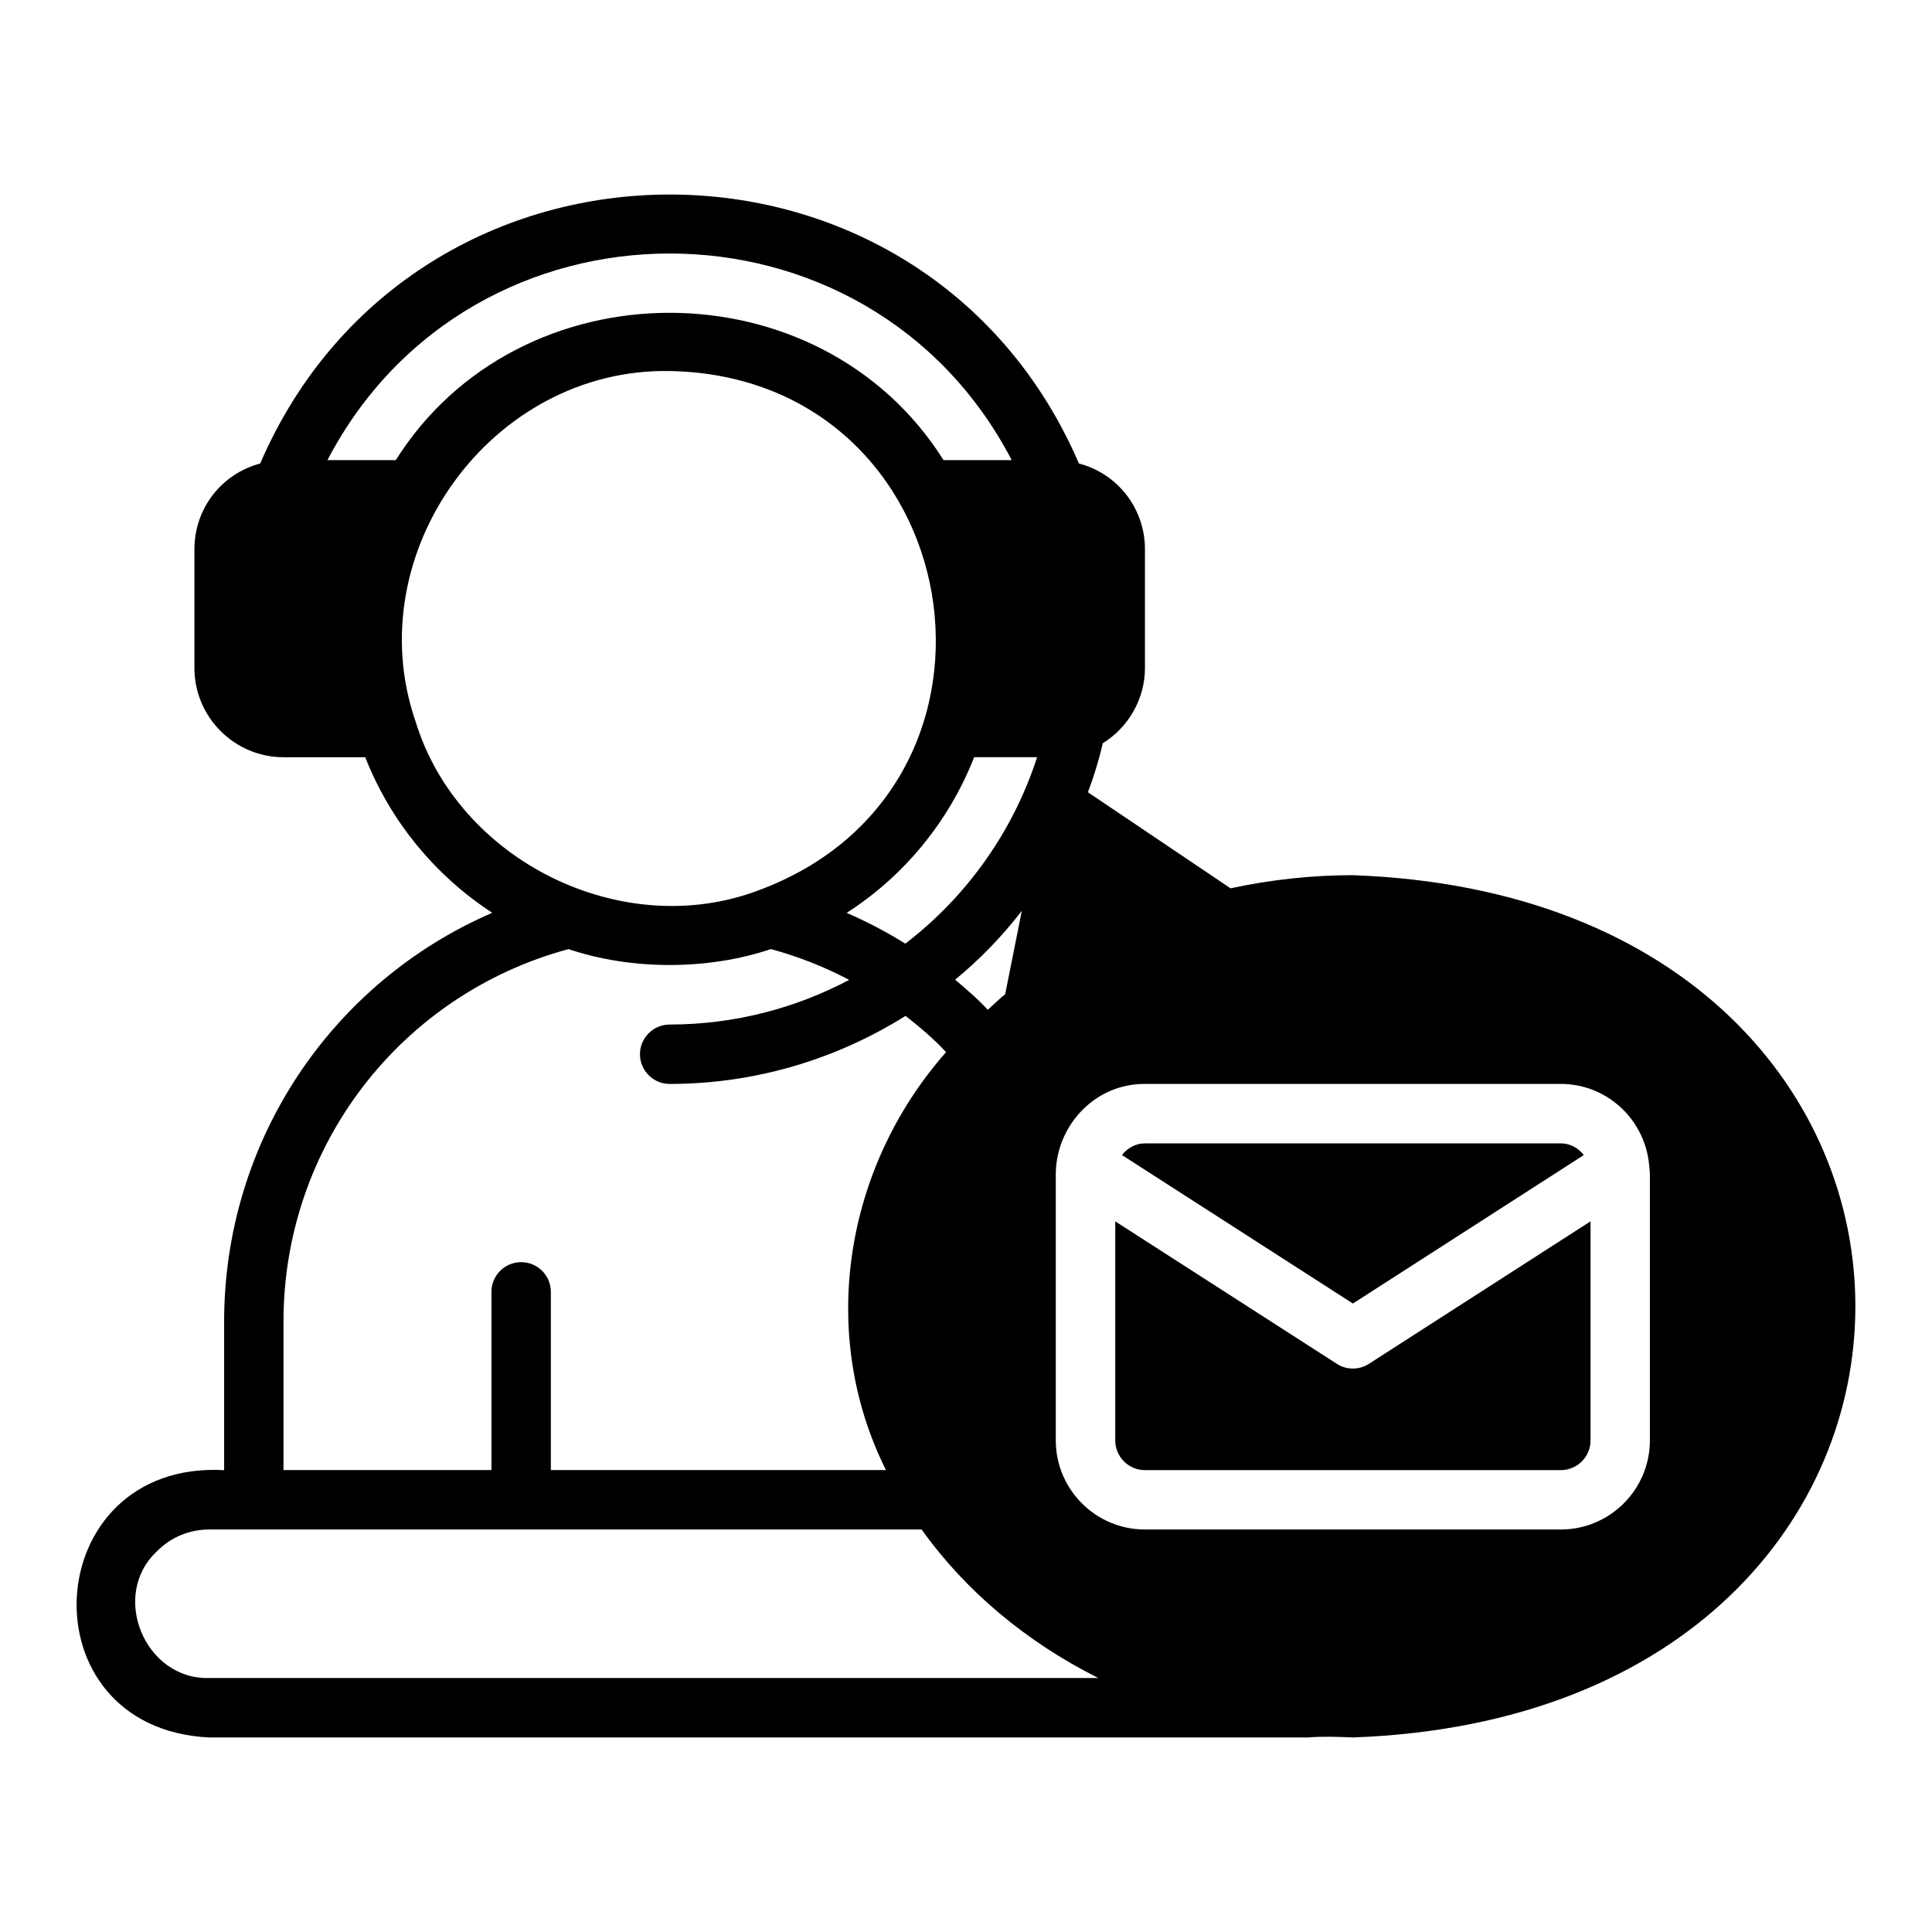 <?xml version="1.0" encoding="UTF-8"?>
<!-- Uploaded to: ICON Repo, www.svgrepo.com, Generator: ICON Repo Mixer Tools -->
<svg fill="#000000" width="800px" height="800px" version="1.1" viewBox="144 144 512 512" xmlns="http://www.w3.org/2000/svg">
 <g>
  <path d="m502.53 506.68c-1.484 0-2.961-0.414-4.258-1.254l-58.719-37.754v58.055c0 4.344 3.527 7.871 7.871 7.871h110.21c4.344 0 7.871-3.527 7.871-7.871v-58.055l-58.719 37.754c-1.301 0.84-2.773 1.254-4.258 1.254z"/>
  <path d="m502.53 375.93c-10.746 0-21.633 1.168-32.418 3.484l-37.801-25.457c1.574-4.172 2.91-8.504 3.938-12.988 6.769-4.172 11.176-11.73 11.176-19.914v-31.488c0-10.922-7.371-20.113-17.496-22.73-40.965-95.105-175.95-94.992-216.98-0.004-10.129 2.695-17.426 11.809-17.426 22.734v31.488c0 12.988 10.629 23.617 23.617 23.617h21.648c6.688 16.992 18.562 31.391 33.664 41.23-42.645 18.414-71.055 60.555-71.055 108.34v39.359c-49.352-2.644-53.434 68.469-3.938 70.848l291.26-0.008c3.945-0.316 7.832-0.168 11.809 0 177.49-6.352 177.62-222.11 0-228.51zm-118.61 18.148c-4.973-3.106-10.168-5.824-15.547-8.156 15.199-9.758 27.09-24.172 33.785-41.258h16.688c-6.449 19.906-18.801 37.055-34.926 49.414zm30.871-8.688-4.406 22.074c-1.625 1.32-3.074 2.766-4.617 4.148-2.644-2.906-5.672-5.453-8.652-7.984 6.551-5.367 12.477-11.523 17.676-18.238zm-184.02-119.45c38.078-73 143.36-73.02 181.34 0h-18.062c-32.727-52.066-112.45-52.047-145.16 0zm23.309 69.117c-15.238-44.508 20.141-93.559 67.387-92.73 79.492 1.406 97.891 110.05 23.617 137.6-36.207 13.73-79.742-7.805-91-44.871zm-34.953 159.17c0-46.426 30.961-86.656 75.531-98.703 16.688 5.621 36.957 5.617 53.641-0.008 7.219 1.957 14.168 4.703 20.75 8.164-14.336 7.574-30.57 11.828-47.586 11.832-4.328 0-7.871 3.543-7.871 7.871s3.543 7.871 7.871 7.871c22.676 0 44.168-6.535 62.512-18.031 3.762 2.953 7.484 6.059 10.738 9.613-27.109 30.734-33.922 74.777-15.918 110.75h-88.816v-47.23c0-4.352-3.519-7.871-7.871-7.871-4.352 0-7.871 3.519-7.871 7.871v47.23h-55.105v-39.359zm-19.68 94.465c-17.066 0.516-26.387-21.973-13.828-33.602 3.652-3.711 8.562-5.758 13.828-5.758h188.8c11.551 16.203 27.637 29.75 46.816 39.359zm381.79-62.977c0 13.023-10.594 23.617-23.617 23.617h-110.21c-13.023 0-23.617-10.594-23.617-23.617v-70.848c0.234-12.727 10.441-23.688 23.617-23.617h110.21c11.898 0 21.672 8.879 23.285 20.34 0.125 1.098 0.262 2.168 0.332 3.277z"/>
  <path d="m563.73 450.1c-1.441-1.836-3.582-3.094-6.094-3.094h-110.21c-2.512 0-4.652 1.258-6.094 3.094l61.199 39.348 61.199-39.348z"/>
 </g>
</svg>